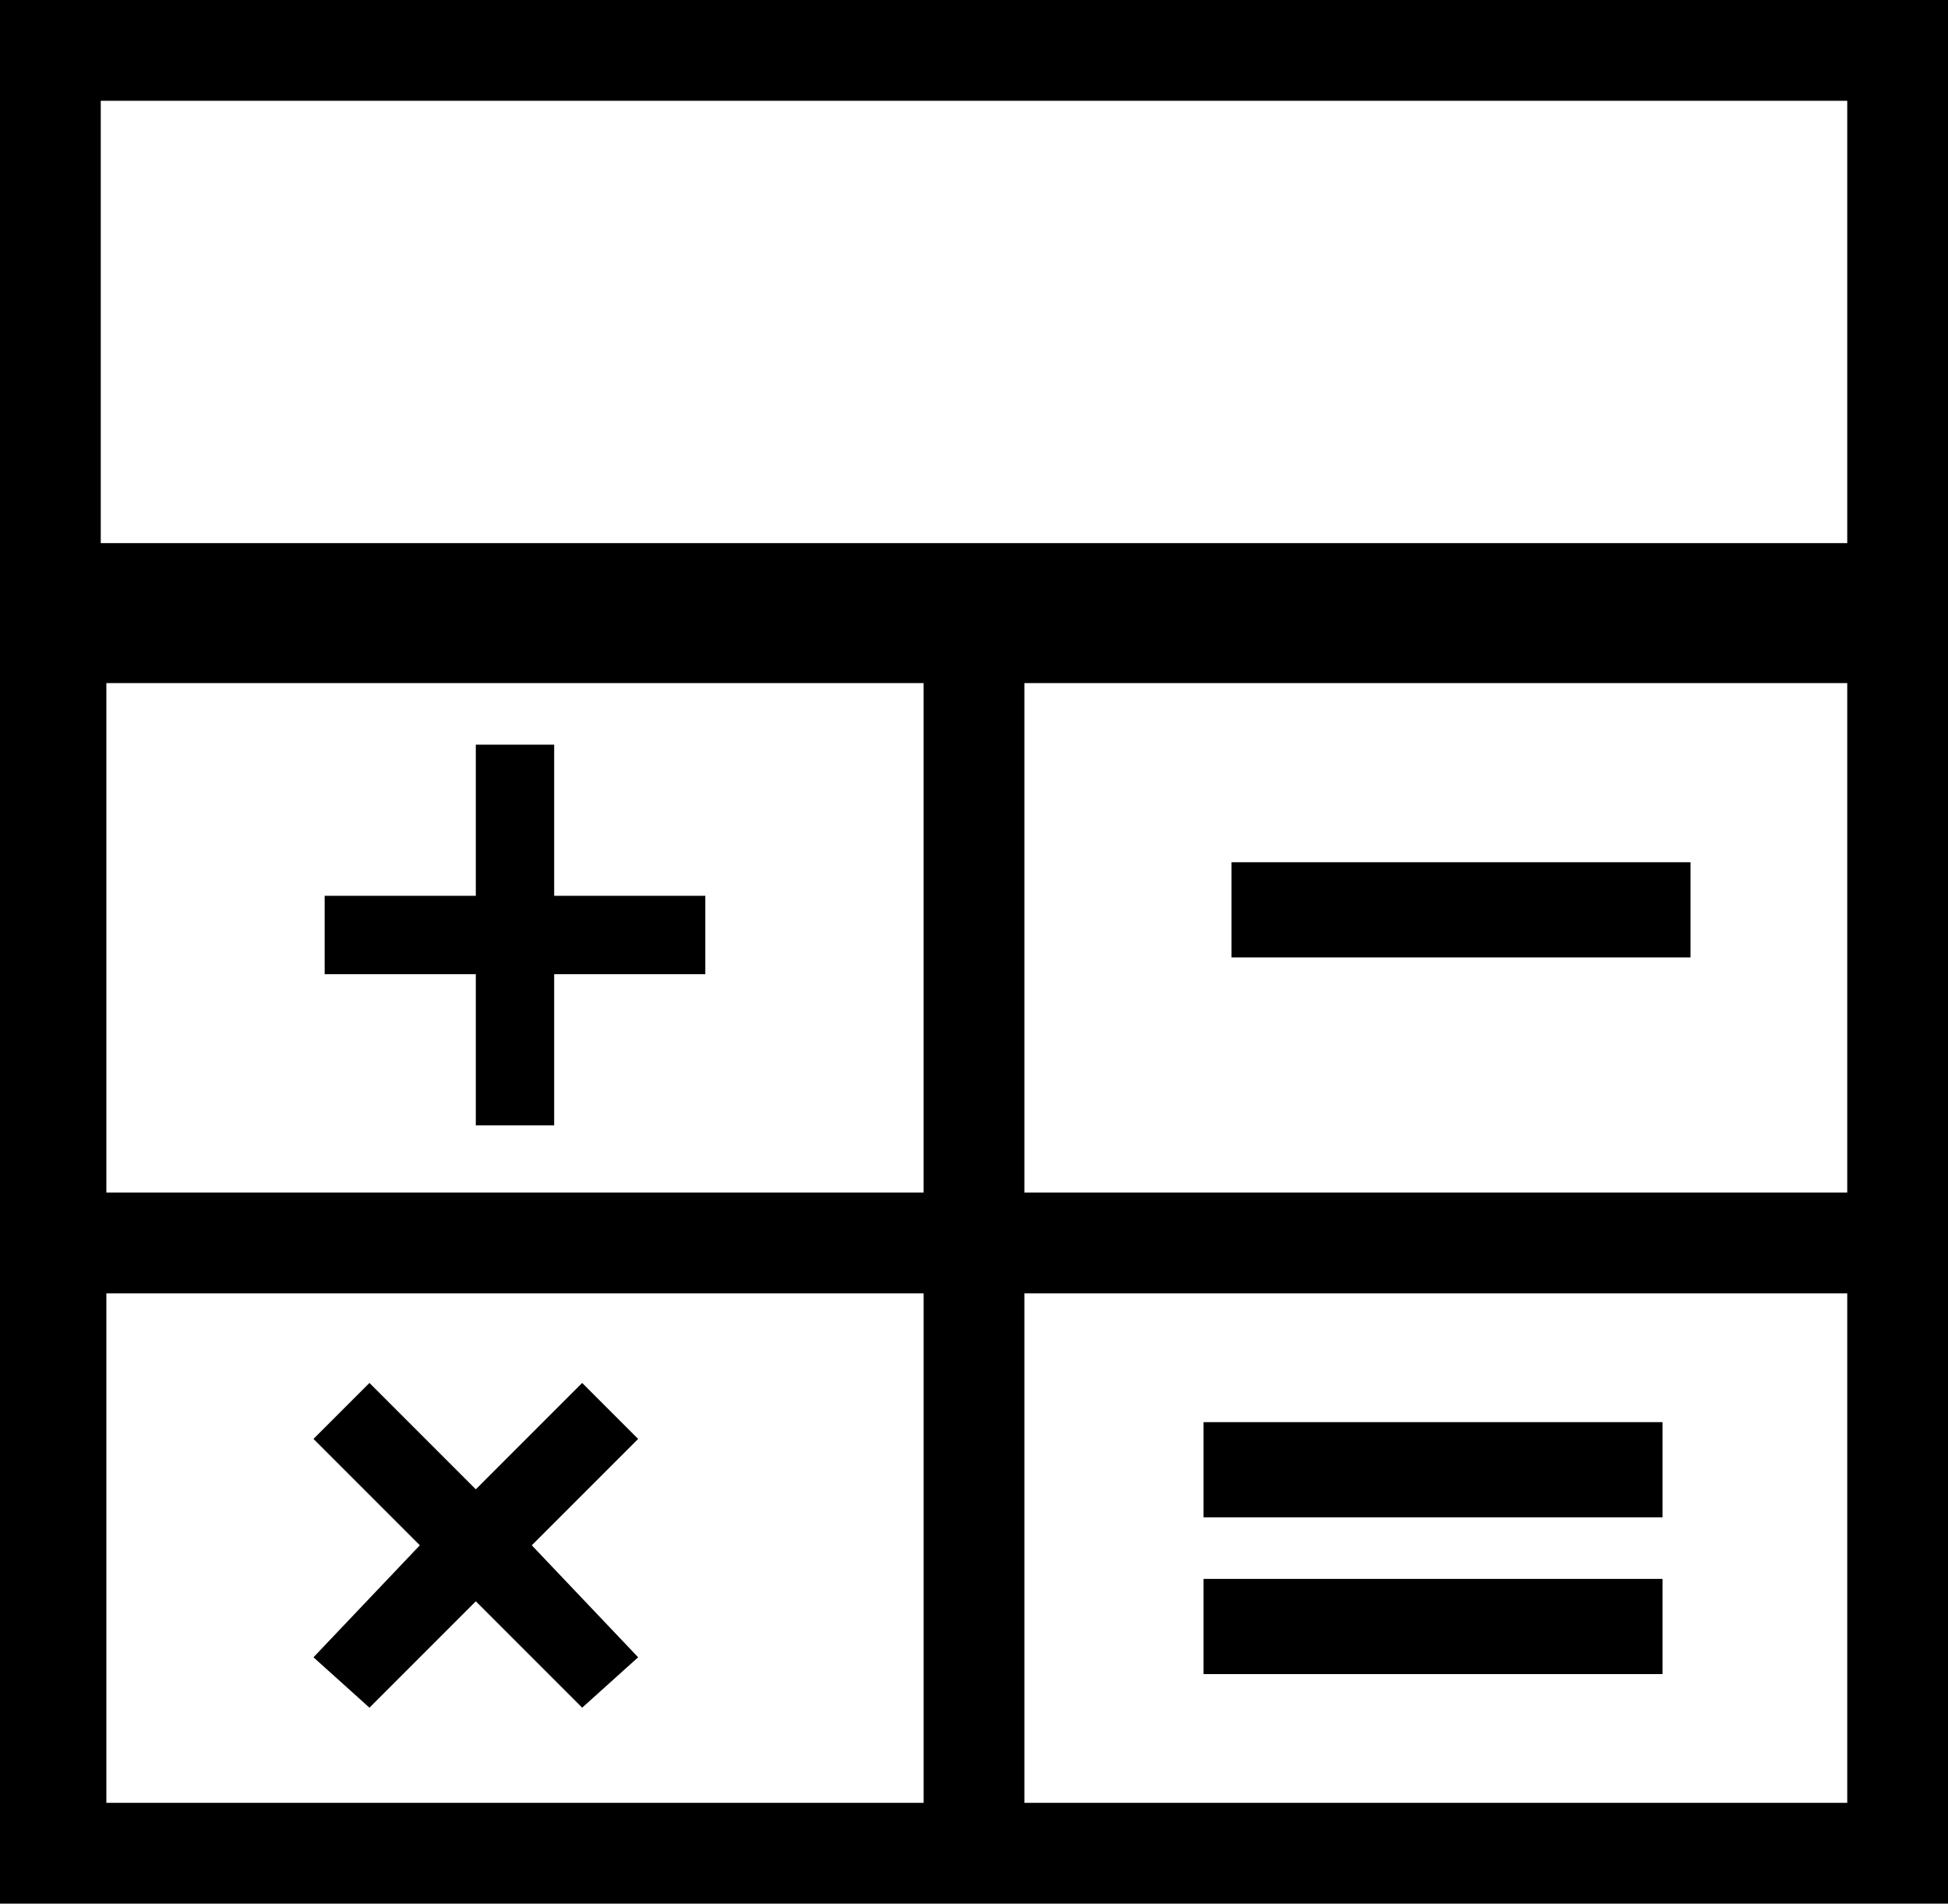 <svg xmlns="http://www.w3.org/2000/svg" viewBox="0 0 34.8 34" style="enable-background:new 0 0 34.8 34" xml:space="preserve"><path d="M0 0v34h34.8V0H0zm1.8 1.8H33v7.9H1.8V1.8zm.1 10.4h14.6v9.1H1.9v-9.1zm14.6 20H1.9v-9.1h14.6v9.1zm16.5 0H18.3v-9.1H33v9.1zM18.3 21.3v-9.1H33v9.1H18.3z"/><path d="M21.5 25.4h8.2v1.7h-8.2zM21.5 28.2h8.2v1.7h-8.2zM22 15.4h8.2v1.7H22zM9.9 13.3H8.5V16H5.8v1.4h2.7v2.7h1.4v-2.7h2.7V16H9.9zM6.6 30.5l1.9-1.9 1.9 1.9 1-.9-1.9-2 1.9-1.9-1-1-1.9 1.9-1.9-1.9-1 1 1.9 1.9-1.9 2z"/></svg>